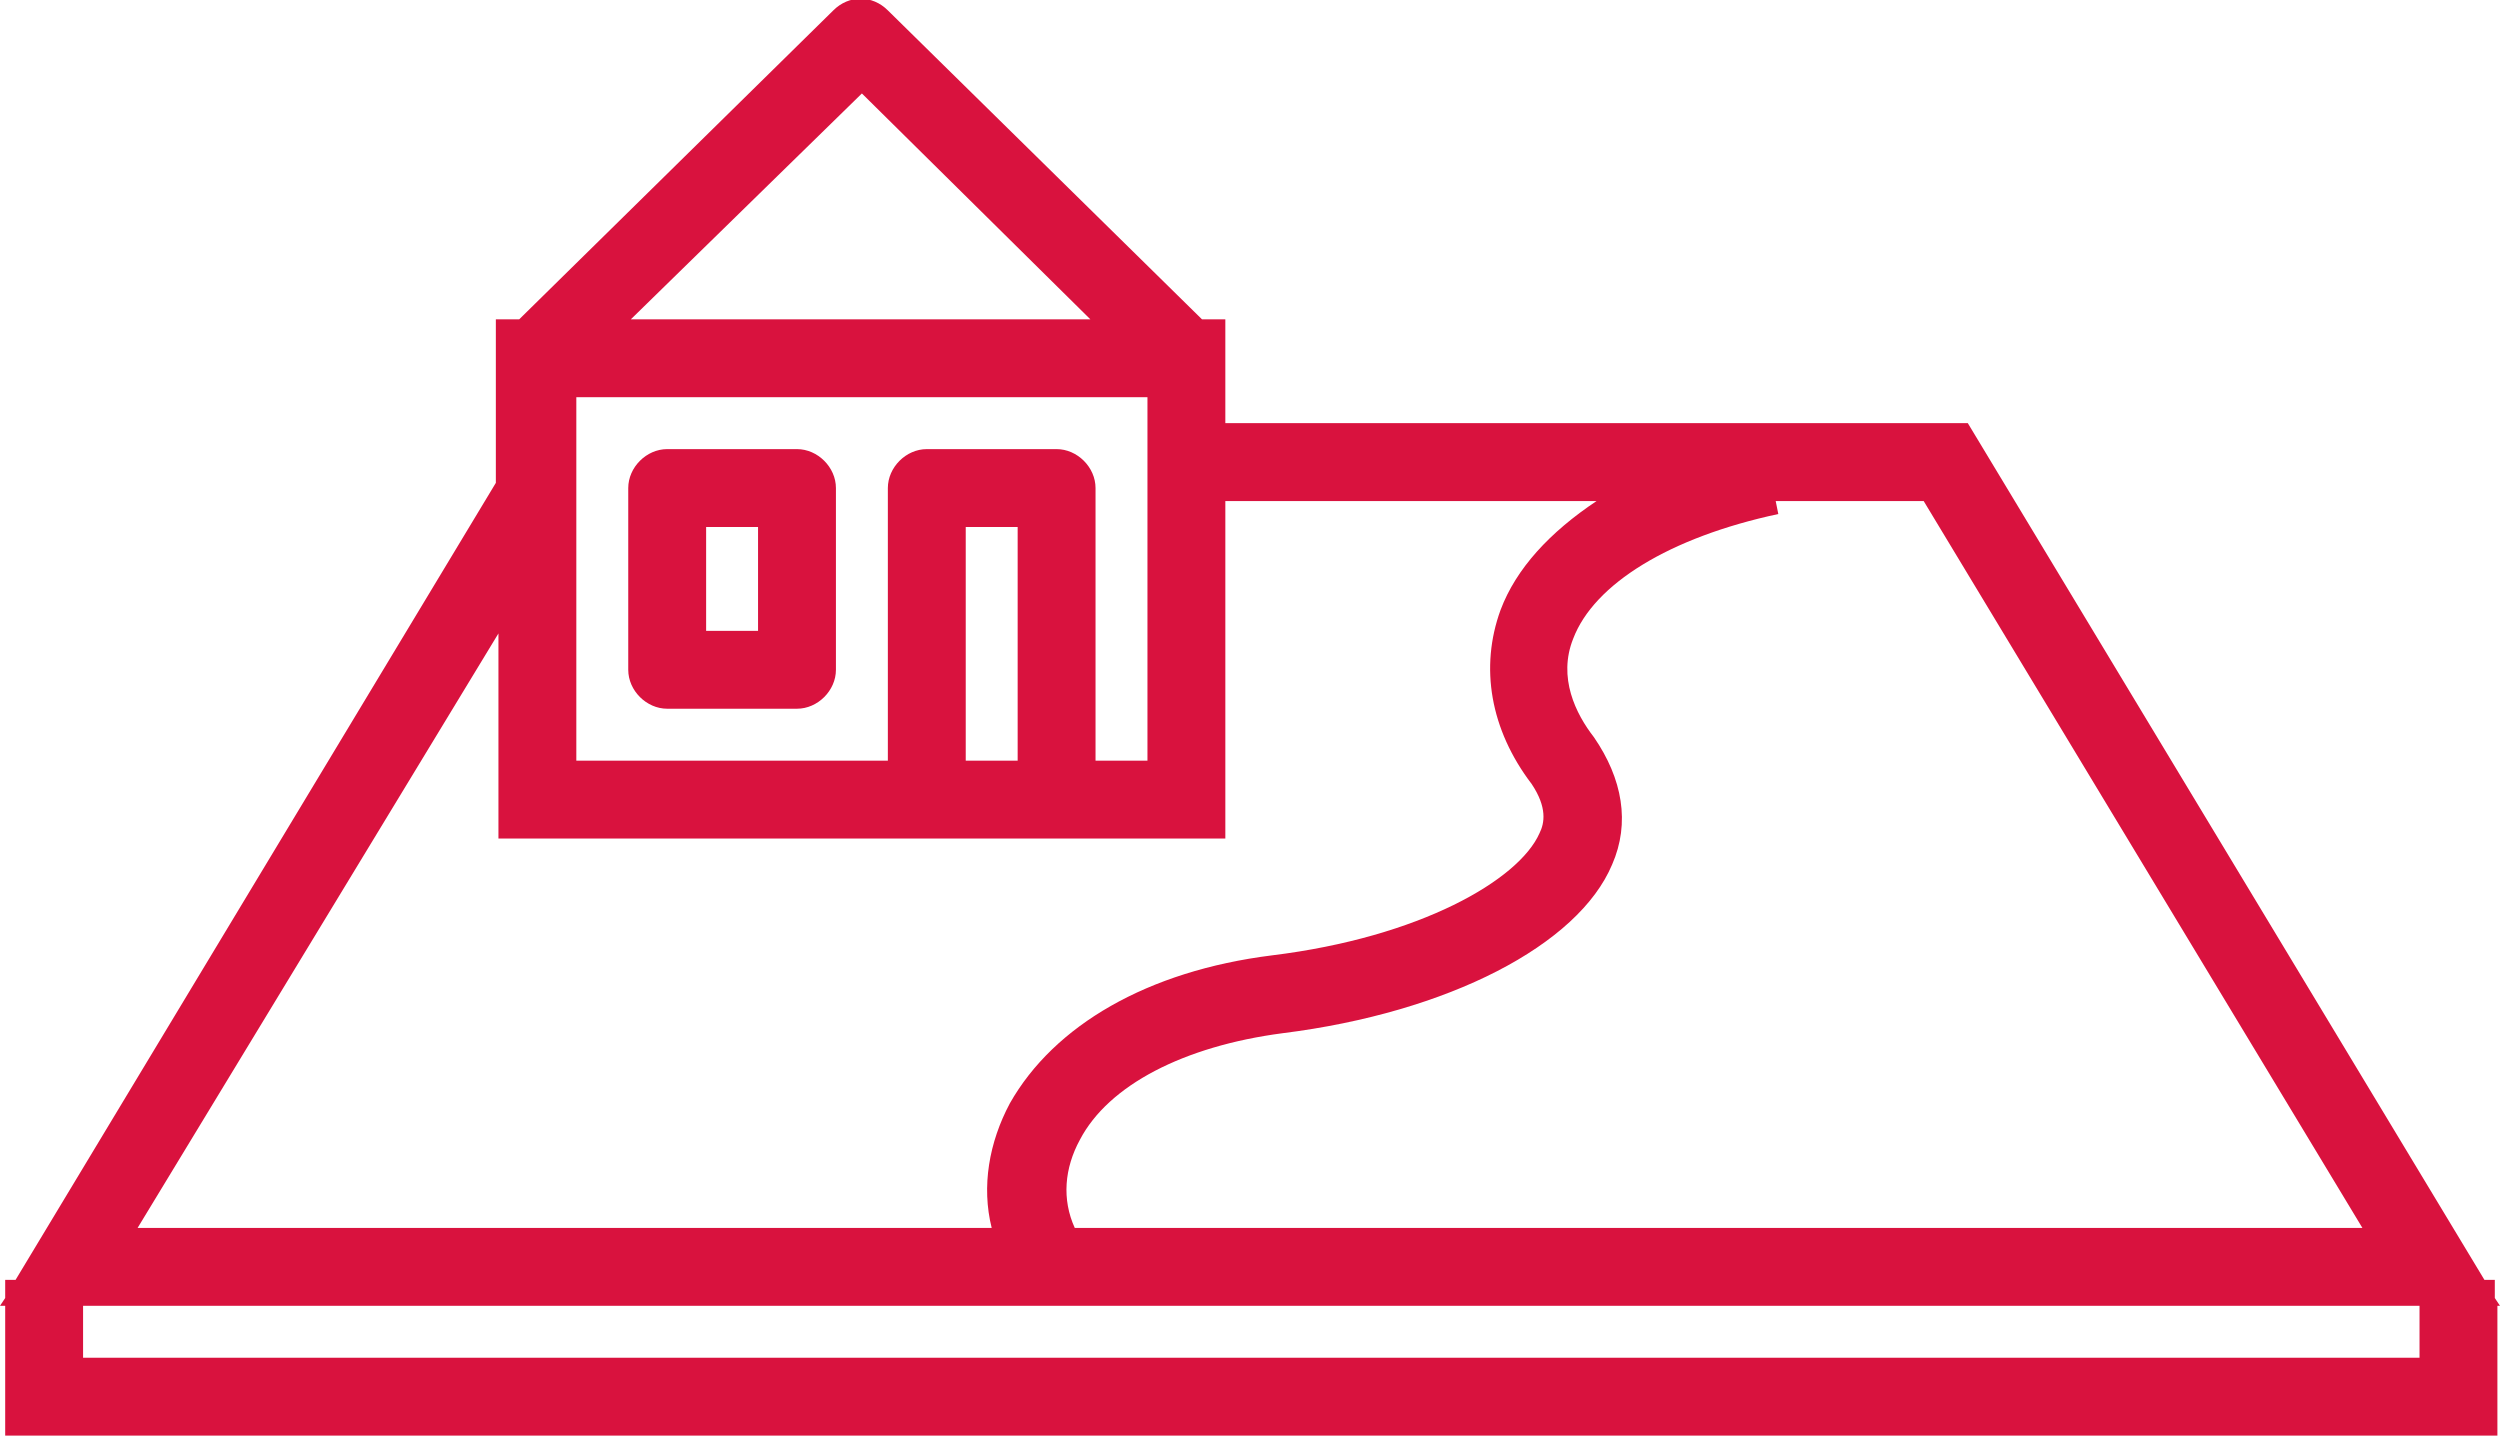 <?xml version="1.0" encoding="UTF-8"?> <svg xmlns="http://www.w3.org/2000/svg" id="Layer_1" width="96.3" height="55.3"> <style>.st0{fill:none}.st1{fill:#d9123e}</style> <path class="st0" d="M68.5 19.8c-4.2.9-7.1 2.7-7.9 4.8-.6 1.5.1 2.9.8 3.8 1.1 1.5 1.4 3.2.7 4.9-1.3 3.2-6.3 5.7-12.7 6.5-3.8.5-6.6 2-7.8 4.1-.6 1.1-.7 2.3-.2 3.4H91l-16.9-28h-5.7l.1.5z"></path> <path class="st0" d="M38.9 42.5c1.6-3 5.3-5.1 10.1-5.7 5.8-.7 9.6-2.9 10.3-4.7.2-.4.3-1-.3-1.9-1.6-2.1-2-4.5-1.2-6.7.6-1.6 1.9-3.1 3.7-4.2H47.2v13h-28v-7.9L5.3 47.3h32.9c-.3-1.6-.1-3.2.7-4.8zM3.2 50.3h90v2h-90z"></path> <path class="st1" d="M96.3 50.3l-.2-.3v-.7h-.4l-19.9-33H47.2v-4h-.9L34.2.4c-.6-.6-1.5-.6-2.1 0L20 12.3h-.9v6.3L.6 49.3H.2v.7l-.2.3h.2v5h96v-5h.1zm-5.3-3H41.4c-.5-1.1-.4-2.3.2-3.4 1.1-2.1 4-3.6 7.8-4.1 6.4-.8 11.4-3.4 12.7-6.5.7-1.6.4-3.3-.7-4.9-.7-.9-1.4-2.3-.8-3.8.8-2.1 3.7-3.9 7.9-4.8l-.1-.5h5.7l16.9 28zM33.2 3.6l8.8 8.7H24.3l8.9-8.7zm11 25.7h-2V18.8c0-.8-.7-1.5-1.5-1.5h-5c-.8 0-1.5.7-1.5 1.5v10.5h-12v-14h22v14zm-7-9h2v9h-2v-9zm-18 4.1v7.9h28v-13h14.3c-1.8 1.2-3.1 2.6-3.7 4.2-.8 2.2-.4 4.6 1.2 6.7.6.9.5 1.5.3 1.9-.8 1.8-4.6 4-10.3 4.7-4.8.6-8.4 2.7-10.1 5.7-.8 1.5-1.1 3.2-.7 4.8H5.3l13.9-22.9zm74 27.9h-90v-2h90v2z"></path> <path class="st1" d="M30.7 17.3h-5c-.8 0-1.5.7-1.5 1.5v7c0 .8.7 1.5 1.5 1.5h5c.8 0 1.5-.7 1.5-1.5v-7c0-.8-.7-1.5-1.5-1.5zm-1.5 7h-2v-4h2v4z"></path> </svg> 